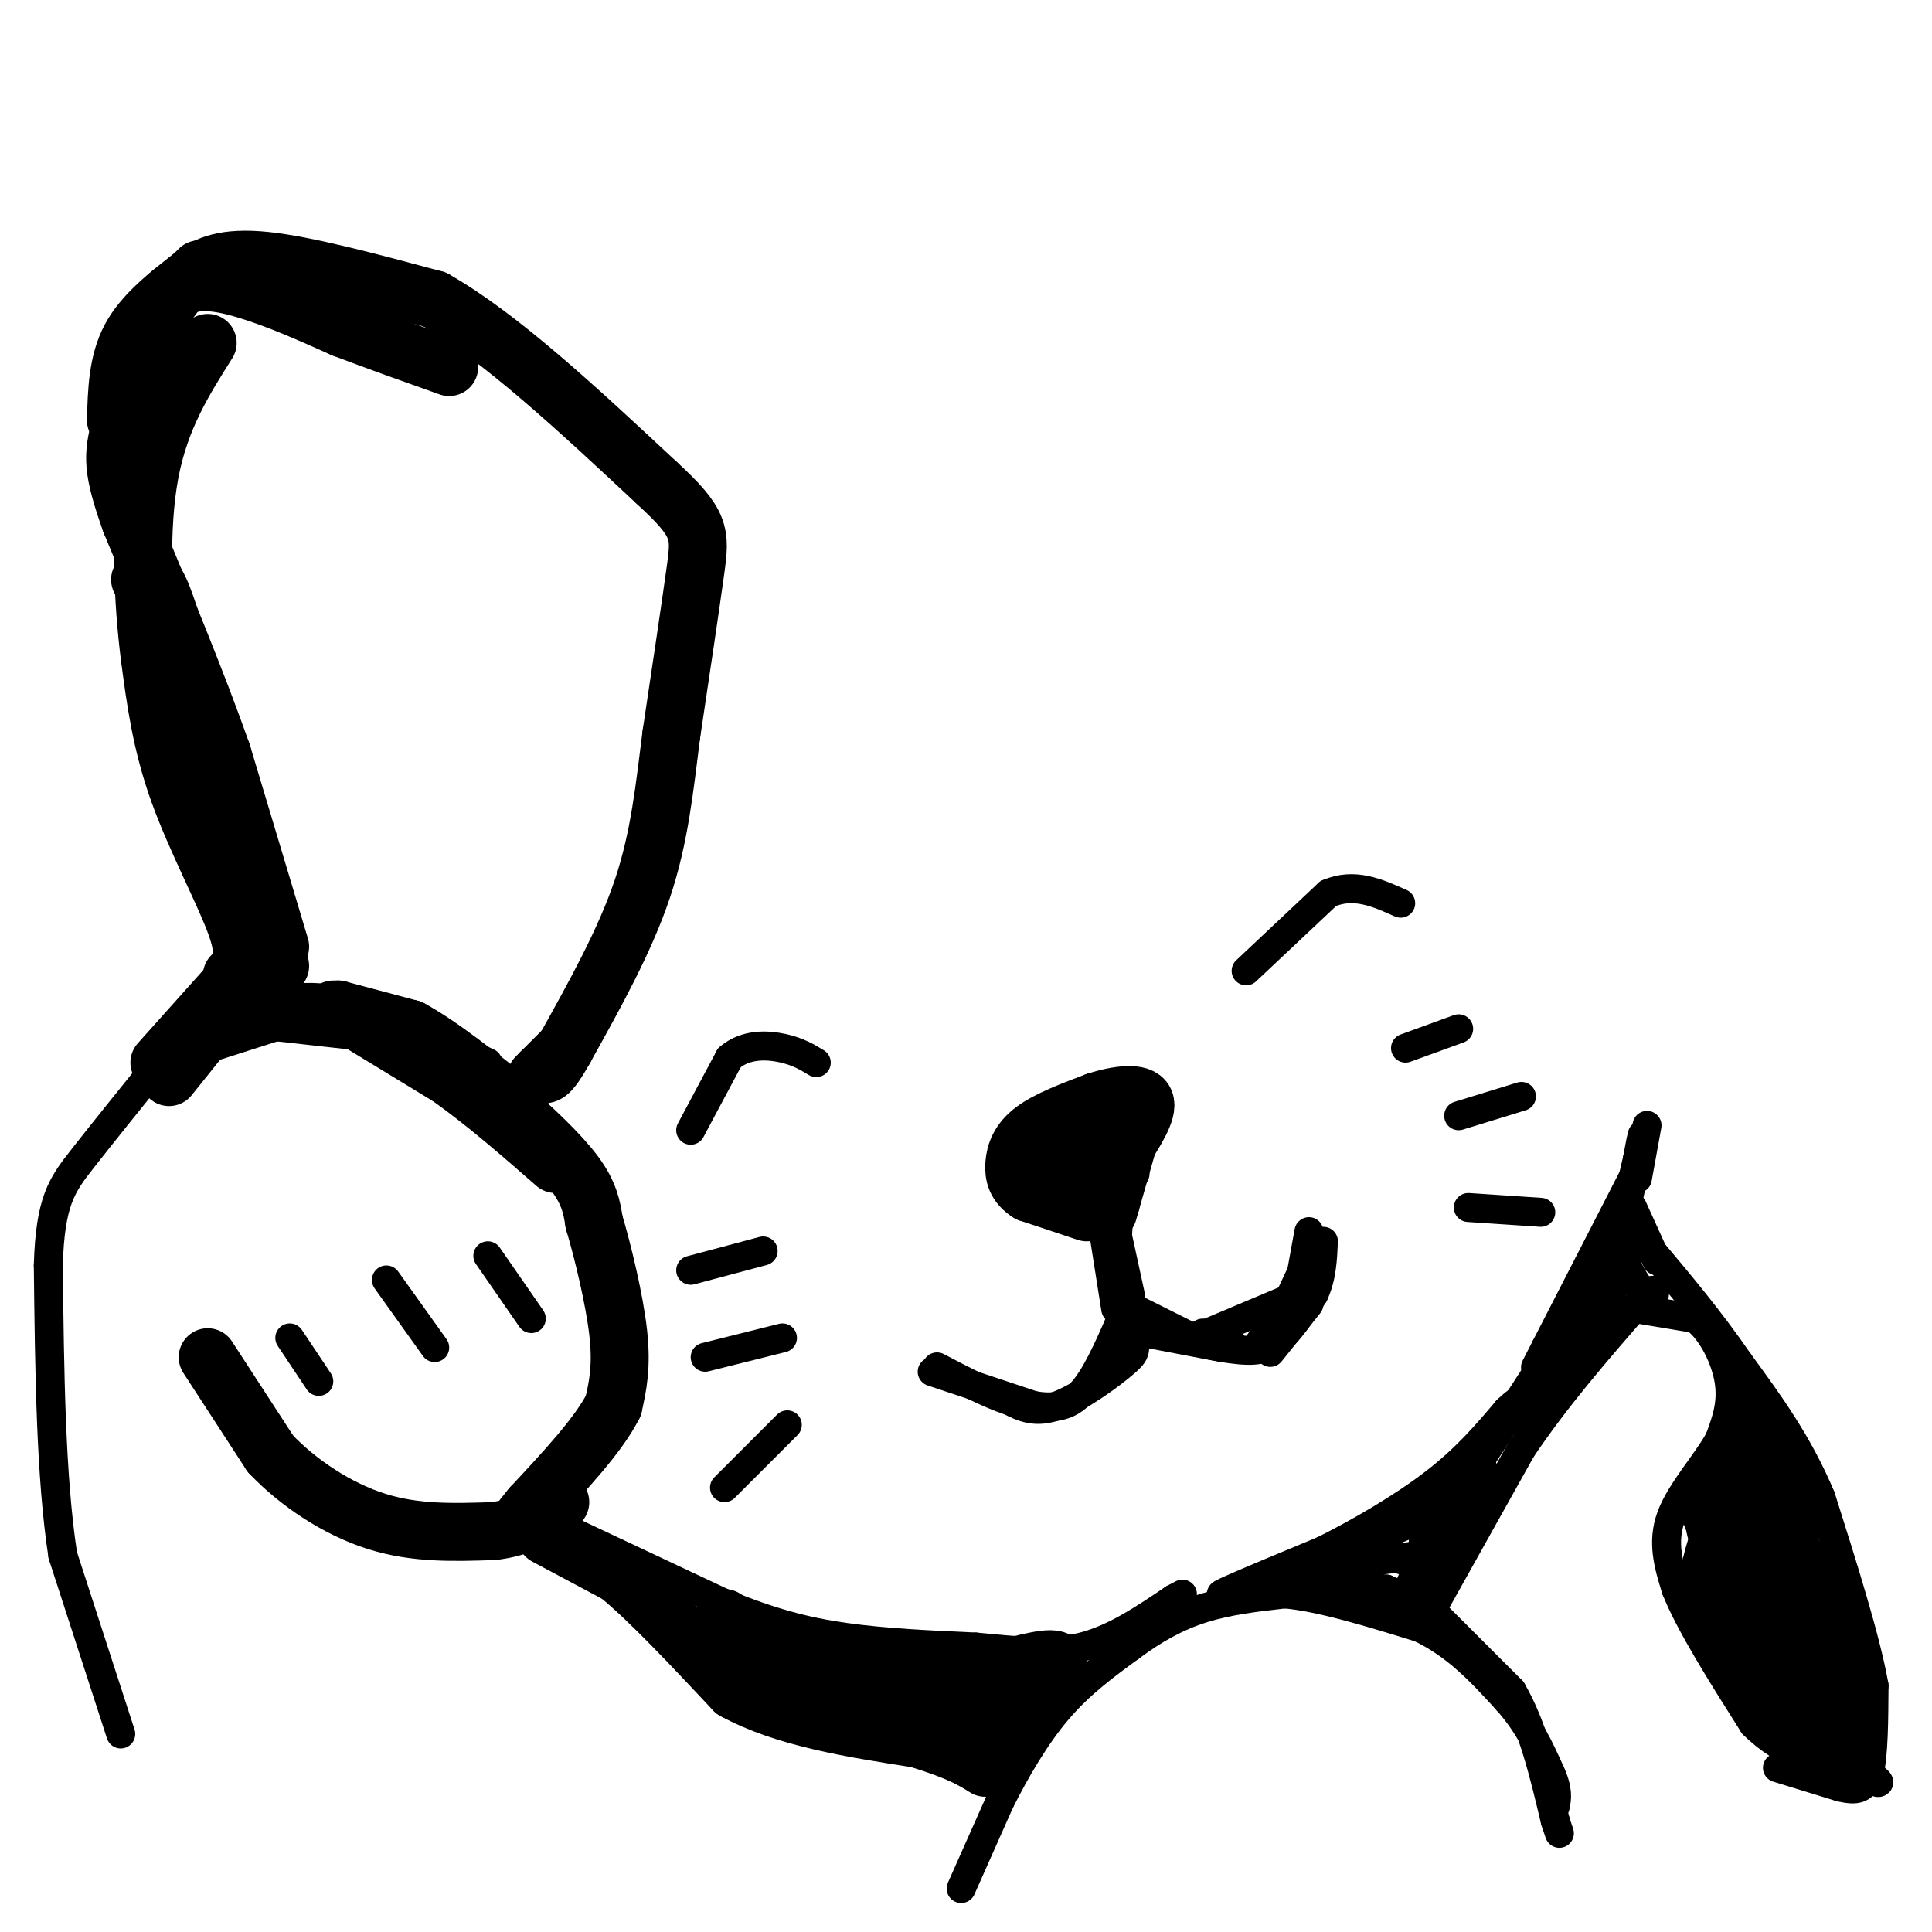 <svg viewBox='0 0 400 400' version='1.1' xmlns='http://www.w3.org/2000/svg' xmlns:xlink='http://www.w3.org/1999/xlink'><g fill='none' stroke='#000000' stroke-width='6' stroke-linecap='round' stroke-linejoin='round'><path d='M25,359c0.000,0.000 -12.000,-37.000 -12,-37'/><path d='M13,322c-2.500,-16.167 -2.750,-38.083 -3,-60'/><path d='M10,262c0.378,-13.333 2.822,-16.667 7,-22c4.178,-5.333 10.089,-12.667 16,-20'/><path d='M33,220c7.422,-6.133 17.978,-11.467 26,-13c8.022,-1.533 13.511,0.733 19,3'/><path d='M78,210c5.000,1.000 8.000,2.000 11,3'/><path d='M37,219c0.000,0.000 25.000,-8.000 25,-8'/><path d='M62,211c9.000,-0.500 19.000,2.250 29,5'/><path d='M91,216c5.500,1.000 4.750,1.000 4,1'/><path d='M52,212c0.000,0.000 27.000,3.000 27,3'/><path d='M79,215c6.833,1.167 10.417,2.583 14,4'/><path d='M64,213c0.000,0.000 11.000,-2.000 11,-2'/><path d='M67,208c0.000,0.000 17.000,5.000 17,5'/><path d='M84,213c5.667,2.000 11.333,4.500 17,7'/></g>
<g fill='none' stroke='#000000' stroke-width='12' stroke-linecap='round' stroke-linejoin='round'><path d='M70,209c0.000,0.000 15.000,4.000 15,4'/><path d='M85,213c6.167,3.333 14.083,9.667 22,16'/><path d='M70,209c0.000,0.000 23.000,14.000 23,14'/><path d='M93,223c7.500,5.333 14.750,11.667 22,18'/><path d='M69,209c7.500,2.333 15.000,4.667 21,8c6.000,3.333 10.500,7.667 15,12'/><path d='M105,229c5.267,4.533 10.933,9.867 14,14c3.067,4.133 3.533,7.067 4,10'/><path d='M123,253c1.778,6.000 4.222,16.000 5,23c0.778,7.000 -0.111,11.000 -1,15'/><path d='M127,291c-3.000,6.000 -10.000,13.500 -17,21'/><path d='M110,312c-2.833,3.500 -1.417,1.750 0,0'/><path d='M114,313c0.000,0.000 -4.000,1.000 -4,1'/><path d='M43,281c0.000,0.000 13.000,20.000 13,20'/><path d='M56,301c5.844,6.133 13.956,11.467 22,14c8.044,2.533 16.022,2.267 24,2'/><path d='M102,317c6.333,-0.667 10.167,-3.333 14,-6'/></g>
<g fill='none' stroke='#000000' stroke-width='6' stroke-linecap='round' stroke-linejoin='round'><path d='M60,277c0.000,0.000 6.000,9.000 6,9'/><path d='M80,265c0.000,0.000 10.000,14.000 10,14'/><path d='M101,260c0.000,0.000 9.000,13.000 9,13'/><path d='M143,234c0.000,0.000 8.000,-15.000 8,-15'/><path d='M151,219c3.378,-2.911 7.822,-2.689 11,-2c3.178,0.689 5.089,1.844 7,3'/><path d='M258,201c0.000,0.000 17.000,-16.000 17,-16'/><path d='M275,185c5.333,-2.333 10.167,-0.167 15,2'/><path d='M291,217c0.000,0.000 11.000,-4.000 11,-4'/><path d='M302,231c0.000,0.000 13.000,-4.000 13,-4'/><path d='M304,250c0.000,0.000 15.000,1.000 15,1'/><path d='M158,259c0.000,0.000 -15.000,4.000 -15,4'/><path d='M162,277c0.000,0.000 -16.000,4.000 -16,4'/><path d='M163,295c0.000,0.000 -13.000,13.000 -13,13'/></g>
<g fill='none' stroke='#000000' stroke-width='12' stroke-linecap='round' stroke-linejoin='round'><path d='M225,251c0.000,0.000 -12.000,-4.000 -12,-4'/><path d='M213,247c-2.619,-1.631 -3.167,-3.708 -3,-6c0.167,-2.292 1.048,-4.798 4,-7c2.952,-2.202 7.976,-4.101 13,-6'/><path d='M227,228c4.467,-1.422 9.133,-1.978 10,0c0.867,1.978 -2.067,6.489 -5,11'/><path d='M232,239c-1.667,3.167 -3.333,5.583 -5,8'/><path d='M236,228c0.000,0.000 -6.000,21.000 -6,21'/><path d='M230,249c-1.000,3.500 -0.500,1.750 0,0'/><path d='M222,234c0.000,0.000 -1.000,9.000 -1,9'/><path d='M227,230c0.000,0.000 2.000,4.000 2,4'/></g>
<g fill='none' stroke='#000000' stroke-width='6' stroke-linecap='round' stroke-linejoin='round'><path d='M232,244c0.000,0.000 -1.000,19.000 -1,19'/><path d='M229,245c0.000,0.000 5.000,23.000 5,23'/><path d='M228,252c0.000,0.000 3.000,19.000 3,19'/><path d='M235,243c-1.917,2.833 -3.833,5.667 -4,11c-0.167,5.333 1.417,13.167 3,21'/><path d='M234,275c0.952,4.286 1.833,4.500 -1,7c-2.833,2.500 -9.381,7.286 -14,9c-4.619,1.714 -7.310,0.357 -10,-1'/><path d='M209,290c-4.167,-1.333 -9.583,-4.167 -15,-7'/><path d='M193,284c0.000,0.000 21.000,7.000 21,7'/><path d='M214,291c5.356,0.911 8.244,-0.311 11,-4c2.756,-3.689 5.378,-9.844 8,-16'/><path d='M233,270c0.000,0.000 16.000,8.000 16,8'/><path d='M249,278c3.667,1.333 4.833,0.667 6,0'/><path d='M232,275c0.000,0.000 21.000,4.000 21,4'/><path d='M253,279c5.356,0.844 8.244,0.956 11,-1c2.756,-1.956 5.378,-5.978 8,-10'/><path d='M272,268c1.667,-3.500 1.833,-7.250 2,-11'/><path d='M265,273c0.000,0.000 7.000,-15.000 7,-15'/><path d='M269,266c0.000,0.000 2.000,-11.000 2,-11'/><path d='M269,268c0.000,0.000 -19.000,8.000 -19,8'/><path d='M250,276c-3.333,1.333 -2.167,0.667 -1,0'/><path d='M263,280c0.000,0.000 8.000,-10.000 8,-10'/><path d='M260,279c0.000,0.000 11.000,-15.000 11,-15'/><path d='M270,264c0.000,0.000 1.000,-4.000 1,-4'/><path d='M199,391c0.000,0.000 8.000,-18.000 8,-18'/><path d='M207,373c3.244,-6.444 7.356,-13.556 12,-19c4.644,-5.444 9.822,-9.222 15,-13'/><path d='M234,341c4.911,-3.667 9.689,-6.333 15,-8c5.311,-1.667 11.156,-2.333 17,-3'/><path d='M266,330c7.500,0.667 17.750,3.833 28,7'/><path d='M294,337c7.667,3.667 12.833,9.333 18,15'/><path d='M312,352c4.500,5.000 6.750,10.000 9,15'/><path d='M321,367c1.667,3.667 1.333,5.333 1,7'/><path d='M296,333c0.000,0.000 17.000,17.000 17,17'/><path d='M313,350c4.333,7.333 6.667,17.167 9,27'/><path d='M322,377c1.500,4.500 0.750,2.250 0,0'/><path d='M296,334c0.000,0.000 19.000,-34.000 19,-34'/><path d='M315,300c7.167,-10.667 15.583,-20.333 24,-30'/><path d='M339,270c4.500,-5.000 3.750,-2.500 3,0'/><path d='M339,271c0.000,0.000 12.000,2.000 12,2'/><path d='M351,273c3.511,2.667 6.289,8.333 7,13c0.711,4.667 -0.644,8.333 -2,12'/><path d='M356,298c-2.578,4.756 -8.022,10.644 -10,16c-1.978,5.356 -0.489,10.178 1,15'/><path d='M347,329c2.833,7.167 9.417,17.583 16,28'/><path d='M363,357c6.500,6.500 14.750,8.750 23,11'/><path d='M386,368c4.167,1.833 3.083,0.917 2,0'/><path d='M368,366c0.000,0.000 13.000,4.000 13,4'/><path d='M381,370c3.311,0.756 5.089,0.644 6,-3c0.911,-3.644 0.956,-10.822 1,-18'/><path d='M388,349c-1.667,-9.500 -6.333,-24.250 -11,-39'/><path d='M377,310c-4.667,-11.167 -10.833,-19.583 -17,-28'/><path d='M360,282c-5.833,-8.500 -11.917,-15.750 -18,-23'/><path d='M342,259c-3.000,-3.833 -1.500,-1.917 0,0'/><path d='M339,266c-1.500,-2.333 -3.000,-4.667 -3,-9c0.000,-4.333 1.500,-10.667 3,-17'/><path d='M339,240c0.667,-3.667 0.833,-4.333 1,-5'/><path d='M339,244c0.000,0.000 2.000,-11.000 2,-11'/><path d='M336,254c0.000,0.000 -10.000,23.000 -10,23'/><path d='M339,242c0.000,0.000 -19.000,37.000 -19,37'/><path d='M320,279c-3.333,6.500 -2.167,4.250 -1,2'/><path d='M338,250c0.000,0.000 5.000,11.000 5,11'/><path d='M335,252c2.000,2.250 4.000,4.500 1,11c-3.000,6.500 -11.000,17.250 -19,28'/><path d='M317,291c-3.333,4.833 -2.167,2.917 -1,1'/><path d='M330,266c0.000,0.000 -24.000,37.000 -24,37'/><path d='M306,303c-5.111,7.844 -5.889,8.956 -13,12c-7.111,3.044 -20.556,8.022 -34,13'/><path d='M259,328c-7.022,2.600 -7.578,2.600 -4,1c3.578,-1.600 11.289,-4.800 19,-8'/><path d='M274,321c7.400,-3.689 16.400,-8.911 23,-14c6.600,-5.089 10.800,-10.044 15,-15'/><path d='M312,292c2.833,-2.667 2.417,-1.833 2,-1'/><path d='M307,304c-4.333,9.417 -8.667,18.833 -12,23c-3.333,4.167 -5.667,3.083 -8,2'/><path d='M287,329c-5.556,-0.178 -15.444,-1.622 -15,-3c0.444,-1.378 11.222,-2.689 22,-4'/><path d='M287,322c0.000,0.000 10.000,3.000 10,3'/><path d='M300,310c0.000,0.000 -8.000,18.000 -8,18'/><path d='M295,316c0.000,0.000 -2.000,20.000 -2,20'/><path d='M364,289c0.000,0.000 10.000,54.000 10,54'/><path d='M374,343c-1.869,6.917 -11.542,-2.792 -17,-8c-5.458,-5.208 -6.702,-5.917 -6,-10c0.702,-4.083 3.351,-11.542 6,-19'/><path d='M357,306c3.131,-5.440 7.958,-9.542 7,-8c-0.958,1.542 -7.702,8.726 -9,16c-1.298,7.274 2.851,14.637 7,22'/><path d='M362,336c-1.489,-0.400 -8.711,-12.400 -10,-20c-1.289,-7.600 3.356,-10.800 8,-14'/><path d='M360,302c2.533,7.556 4.867,33.444 6,35c1.133,1.556 1.067,-21.222 1,-44'/><path d='M367,293c-1.060,-6.155 -4.208,0.458 -5,11c-0.792,10.542 0.774,25.012 1,25c0.226,-0.012 -0.887,-14.506 -2,-29'/><path d='M361,300c0.202,-8.167 1.708,-14.083 2,-8c0.292,6.083 -0.631,24.167 1,36c1.631,11.833 5.815,17.417 10,23'/><path d='M374,351c-1.203,-5.740 -9.209,-31.590 -13,-40c-3.791,-8.410 -3.367,0.620 -4,6c-0.633,5.380 -2.324,7.108 0,13c2.324,5.892 8.662,15.946 15,26'/><path d='M372,356c-1.711,-5.022 -13.489,-30.578 -17,-36c-3.511,-5.422 1.244,9.289 6,24'/><path d='M361,344c3.631,7.165 9.708,13.077 13,16c3.292,2.923 3.800,2.856 2,-4c-1.800,-6.856 -5.908,-20.500 -9,-28c-3.092,-7.500 -5.169,-8.857 -7,-9c-1.831,-0.143 -3.415,0.929 -5,2'/><path d='M355,321c-1.249,2.711 -1.871,8.490 2,18c3.871,9.510 12.234,22.753 11,17c-1.234,-5.753 -12.067,-30.501 -16,-40c-3.933,-9.499 -0.967,-3.750 2,2'/><path d='M354,318c6.311,12.844 21.089,43.956 25,44c3.911,0.044 -3.044,-30.978 -10,-62'/><path d='M369,300c1.822,5.378 11.378,49.822 14,60c2.622,10.178 -1.689,-13.911 -6,-38'/><path d='M377,322c2.226,3.214 10.792,30.250 10,37c-0.792,6.750 -10.940,-6.786 -18,-17c-7.060,-10.214 -11.030,-17.107 -15,-24'/><path d='M354,318c-2.500,-4.000 -1.250,-2.000 0,0'/><path d='M110,318c5.333,1.333 10.667,2.667 18,7c7.333,4.333 16.667,11.667 26,19'/><path d='M154,344c4.667,3.333 3.333,2.167 2,1'/><path d='M116,316c0.000,0.000 34.000,16.000 34,16'/><path d='M150,332c9.644,3.956 16.756,5.844 25,7c8.244,1.156 17.622,1.578 27,2'/><path d='M202,341c8.244,0.756 15.356,1.644 22,0c6.644,-1.644 12.822,-5.822 19,-10'/><path d='M243,331c3.167,-1.667 1.583,-0.833 0,0'/></g>
<g fill='none' stroke='#000000' stroke-width='12' stroke-linecap='round' stroke-linejoin='round'><path d='M113,318c0.000,0.000 15.000,8.000 15,8'/><path d='M128,326c6.500,5.333 15.250,14.667 24,24'/><path d='M152,350c10.333,5.667 24.167,7.833 38,10'/><path d='M190,360c8.667,2.667 11.333,4.333 14,6'/><path d='M150,335c-0.250,2.250 -0.500,4.500 5,7c5.500,2.500 16.750,5.250 28,8'/><path d='M183,350c8.833,1.500 16.917,1.250 25,1'/><path d='M173,343c3.167,2.083 6.333,4.167 13,5c6.667,0.833 16.833,0.417 27,0'/><path d='M213,348c4.500,0.000 2.250,0.000 0,0'/><path d='M206,346c6.083,-1.667 12.167,-3.333 13,-2c0.833,1.333 -3.583,5.667 -8,10'/><path d='M211,354c-2.000,2.833 -3.000,4.917 -4,7'/><path d='M208,352c0.000,0.000 -7.000,11.000 -7,11'/><path d='M57,200c0.000,0.000 1.000,0.000 1,0'/><path d='M58,196c0.000,0.000 -12.000,-40.000 -12,-40'/><path d='M46,156c-5.167,-14.667 -12.083,-31.333 -19,-48'/><path d='M27,108c-3.800,-10.756 -3.800,-13.644 -2,-20c1.800,-6.356 5.400,-16.178 9,-26'/><path d='M34,62c4.289,-4.844 10.511,-3.956 17,-2c6.489,1.956 13.244,4.978 20,8'/><path d='M71,68c7.000,2.667 14.500,5.333 22,8'/><path d='M29,120c1.167,-0.750 2.333,-1.500 4,2c1.667,3.500 3.833,11.250 6,19'/><path d='M39,141c3.500,10.500 9.250,27.250 15,44'/><path d='M54,185c2.822,9.333 2.378,10.667 0,14c-2.378,3.333 -6.689,8.667 -11,14'/><path d='M43,213c-3.167,4.000 -5.583,7.000 -8,10'/><path d='M50,201c0.000,0.000 -17.000,19.000 -17,19'/><path d='M48,202c1.622,-1.733 3.244,-3.467 1,-10c-2.244,-6.533 -8.356,-17.867 -12,-28c-3.644,-10.133 -4.822,-19.067 -6,-28'/><path d='M31,136c-1.467,-11.600 -2.133,-26.600 0,-38c2.133,-11.400 7.067,-19.200 12,-27'/><path d='M24,87c0.167,-6.000 0.333,-12.000 3,-17c2.667,-5.000 7.833,-9.000 13,-13'/><path d='M40,57c2.167,-2.167 1.083,-1.083 0,0'/><path d='M34,64c1.644,-2.444 3.289,-4.889 6,-7c2.711,-2.111 6.489,-3.889 15,-3c8.511,0.889 21.756,4.444 35,8'/><path d='M90,62c13.500,7.667 29.750,22.833 46,38'/><path d='M136,100c9.156,8.400 9.044,10.400 8,18c-1.044,7.600 -3.022,20.800 -5,34'/><path d='M139,152c-1.400,10.933 -2.400,21.267 -6,32c-3.600,10.733 -9.800,21.867 -16,33'/><path d='M117,217c-3.500,6.333 -4.250,5.667 -5,5'/><path d='M117,217c0.000,0.000 -6.000,6.000 -6,6'/></g>
</svg>